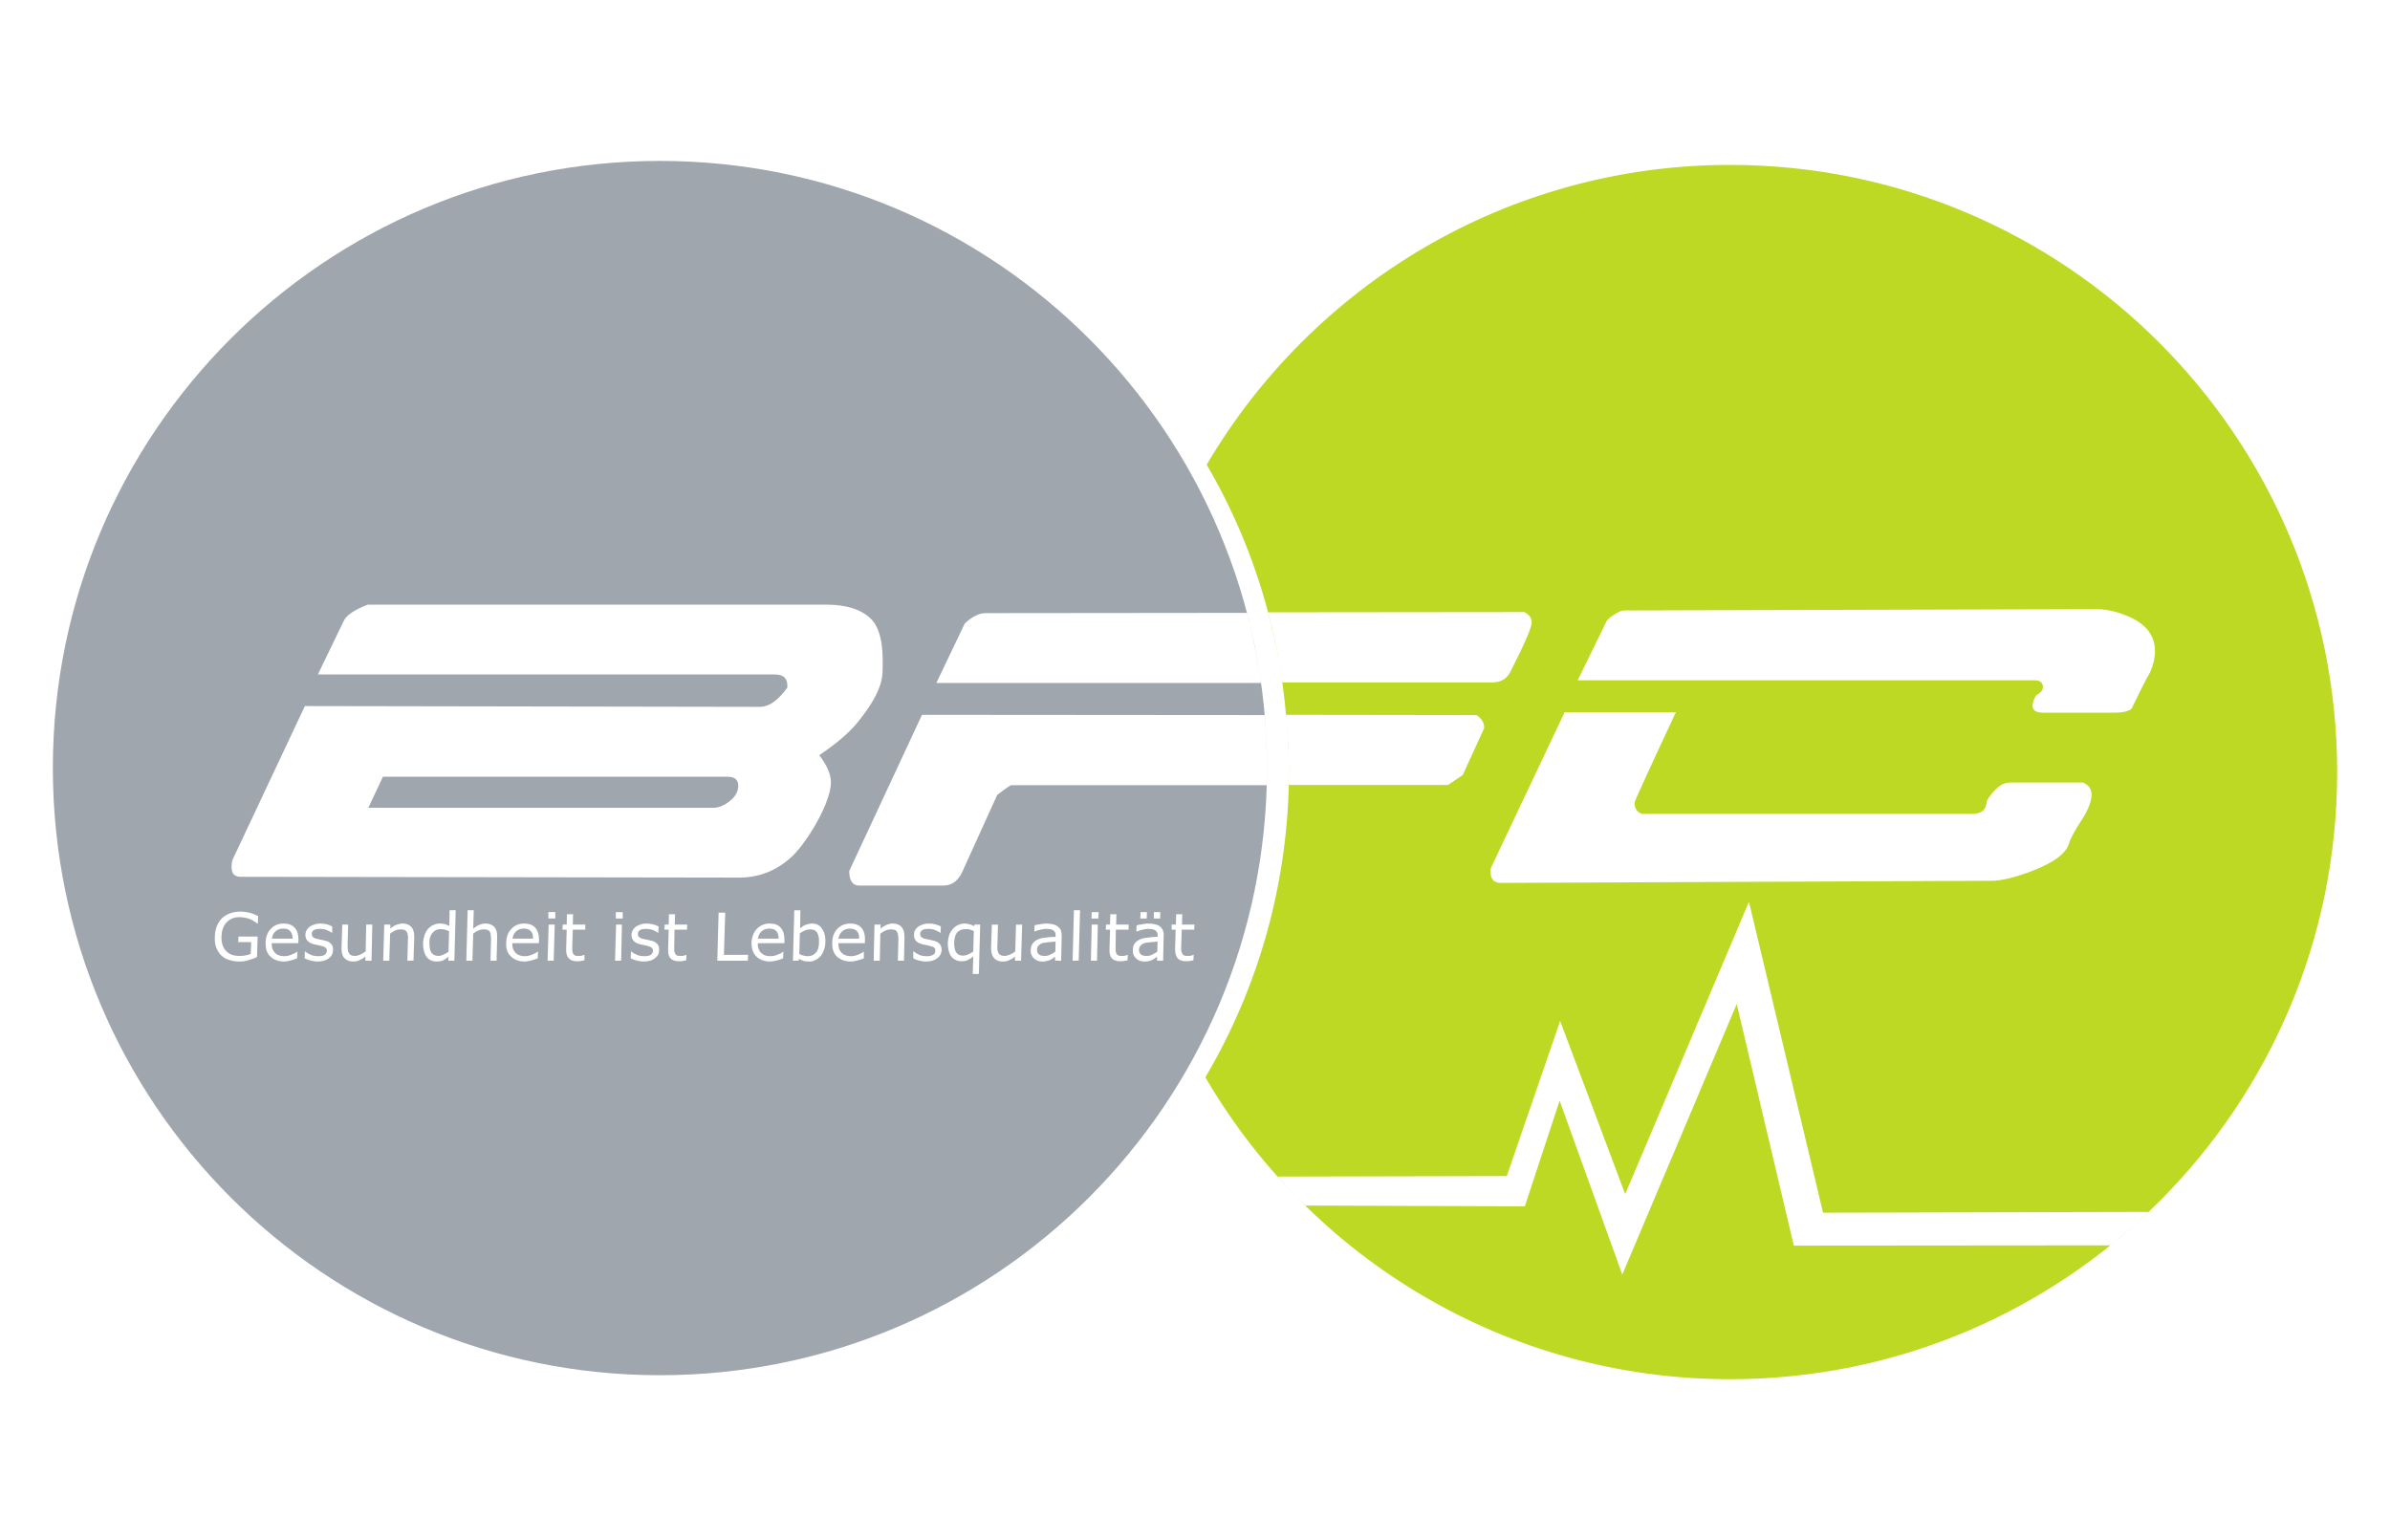 <?xml version="1.0" encoding="UTF-8"?>

<!DOCTYPE svg PUBLIC "-//W3C//DTD SVG 1.1//EN" "http://www.w3.org/Graphics/SVG/1.1/DTD/svg11.dtd">

<!-- Creator: CorelDRAW X7 -->

<svg xmlns="http://www.w3.org/2000/svg" xml:space="preserve" width="90mm" height="58mm" version="1.1" style="shape-rendering:geometricPrecision; text-rendering:geometricPrecision; image-rendering:optimizeQuality; fill-rule:evenodd; clip-rule:evenodd"

viewBox="0 0 9000 5800"

 xmlns:xlink="http://www.w3.org/1999/xlink">

 <defs>

  <style type="text/css">

   <![CDATA[

    .fil1 {fill:#A0A6AD}

    .fil0 {fill:#BED923}

   ]]>

  </style>

 </defs>

 <g id="Ebene_x0020_1">


  <path class="fil0" d="M4775 2306l965 -1c19,10 28,23 28,39 0,19 -27,81 -80,185 -14,28 -37,41 -68,41l-791 0c0,0 -8,-60 -21,-122 -14,-69 -33,-142 -33,-142zm68 386l717 1c19,12 29,28 29,49l-81 177 -55 37 -600 0c0,-4 0,-20 1,-40 0,-29 -2,-68 -3,-105 -1,-15 -2,-30 -3,-43 -2,-42 -5,-74 -5,-76zm1672 -2071c1263,0 2286,1024 2286,2287 0,1262 -1023,2286 -2286,2286 -843,0 -1580,-457 -1976,-1137 200,-339 315,-735 315,-1158 0,-9 -1,-18 -1,-27 -1,-29 -2,-57 -4,-86 -4,-91 -14,-181 -28,-269 -46,-275 -141,-535 -277,-767 397,-675 1131,-1129 1971,-1129zm1432 4069l-1192 1 -215 -910 -431 1019 -236 -655 -131 398c-276,-1 -552,-2 -828,-3 -37,-38 -63,-64 -104,-109l864 -2 201 -584 245 652 466 -1101 279 1171 1225 -3c-44,42 -88,83 -143,126zm-251 -2006c-28,0 -42,-8 -42,-26 0,-12 5,-25 13,-39 18,-10 26,-20 26,-31 0,-17 -10,-26 -31,-26l-1721 0 107 -219c3,-8 13,-18 30,-28 16,-11 29,-16 38,-16l1778 -5c38,0 77,9 117,26 69,28 104,72 104,133 0,24 -6,50 -18,78 -18,31 -41,77 -70,138 -13,10 -34,15 -66,15l-265 0zm148 263l-276 0c-29,0 -58,23 -86,68 -1,33 -20,50 -54,50l-1245 0c-19,-7 -28,-21 -28,-42 0,-5 52,-119 156,-341l-419 0 -276 583c-2,2 -3,8 -3,18 0,28 13,42 39,42l1846 -8c40,0 93,-13 159,-39 80,-31 125,-66 135,-104 5,-17 22,-48 50,-91 22,-35 34,-65 34,-91 0,-21 -11,-36 -32,-45z"/>

  <path class="fil1" d="M3526 2572l107 -224c28,-26 54,-39 78,-39l984 -1c0,0 3,10 7,23 6,26 16,70 25,115 13,62 21,124 22,126l-1223 0zm-54 120l1290 1c0,0 3,33 6,76 1,15 1,32 2,48 0,16 1,32 1,47 0,50 -1,92 -1,93l-963 0c-15,9 -32,21 -52,37l-132 291c-16,33 -39,50 -71,50l-317 0c-25,0 -37,-19 -37,-55l274 -588zm-2504 912c-10,5 -21,9 -33,12 -11,4 -23,5 -34,5 -14,0 -27,-2 -38,-6 -12,-3 -22,-9 -30,-17 -8,-8 -14,-18 -19,-30 -4,-11 -6,-25 -5,-41 1,-29 10,-52 27,-69 17,-16 41,-25 70,-25 11,0 21,2 32,4 10,2 22,7 34,13l-1 28 -2 0c-2,-2 -6,-4 -10,-7 -5,-4 -10,-6 -14,-8 -6,-3 -12,-5 -19,-6 -7,-2 -15,-3 -24,-3 -21,0 -37,7 -49,20 -12,13 -18,30 -19,52 -1,24 5,42 17,55 12,13 28,19 50,19 7,0 15,0 23,-2 8,-1 15,-3 20,-6l2 -44 -49 0 1 -21 72 0 -2 77zm155 -52l-100 0c0,8 1,16 3,22 3,6 6,11 10,15 4,4 9,7 15,9 6,2 12,3 19,3 9,0 19,-2 28,-6 10,-4 16,-7 21,-11l1 0 -1 25c-8,3 -16,6 -24,8 -8,2 -16,4 -25,4 -23,0 -40,-7 -52,-19 -13,-12 -18,-29 -18,-52 1,-22 7,-39 20,-52 12,-13 28,-20 48,-20 18,0 32,5 42,16 10,11 14,26 14,46l-1 12zm-21 -17c0,-12 -3,-22 -9,-28 -5,-7 -14,-10 -27,-10 -12,0 -22,4 -29,11 -8,7 -12,16 -13,27l78 0zm152 43c0,13 -5,23 -16,31 -10,8 -24,12 -42,12 -10,0 -19,-2 -28,-4 -8,-2 -15,-5 -21,-8l1 -26 1 0c7,6 15,10 24,14 9,3 17,4 25,4 10,0 18,-1 24,-5 5,-3 8,-8 9,-15 0,-5 -2,-9 -5,-12 -3,-3 -9,-5 -17,-7 -3,-1 -8,-2 -13,-3 -5,-1 -10,-2 -14,-3 -12,-3 -20,-8 -25,-14 -5,-6 -7,-13 -7,-22 0,-6 2,-11 4,-16 3,-5 6,-9 11,-13 5,-4 11,-7 18,-9 7,-3 15,-4 23,-4 8,0 17,1 25,3 8,2 15,5 20,8l0 24 -1 0c-6,-4 -13,-8 -21,-11 -9,-3 -17,-4 -25,-4 -8,0 -15,1 -21,4 -6,4 -9,8 -9,15 0,5 2,10 5,12 3,3 9,6 16,7 4,1 9,2 14,3 5,1 10,2 13,3 11,2 19,6 24,12 6,6 9,14 8,24zm145 40l-23 0 0 -16c-8,7 -15,11 -22,14 -8,4 -15,5 -24,5 -14,0 -25,-4 -33,-13 -8,-8 -11,-21 -11,-38l3 -88 22 0 -2 77c0,7 0,13 1,18 0,5 2,9 4,12 2,4 5,7 8,8 3,2 8,3 15,3 6,0 13,-2 20,-5 7,-3 13,-7 20,-12l2 -101 23 0 -3 136zm158 0l-23 0 2 -78c1,-6 0,-12 0,-17 -1,-6 -2,-10 -4,-13 -2,-4 -5,-6 -9,-8 -3,-1 -8,-2 -14,-2 -7,0 -13,1 -20,4 -7,3 -14,7 -20,12l-3 102 -23 0 4 -136 23 0 0 15c7,-6 14,-11 22,-14 8,-3 16,-5 24,-5 14,0 26,5 33,13 8,9 11,22 11,38l-3 89zm154 0l-23 0 1 -15c-7,6 -14,10 -21,14 -7,3 -15,4 -24,4 -16,0 -29,-6 -38,-18 -9,-13 -13,-30 -13,-52 1,-12 3,-22 6,-31 4,-9 8,-17 14,-23 6,-6 12,-11 20,-14 7,-3 15,-5 23,-5 7,0 13,1 19,2 5,2 11,4 17,7l1 -59 23 0 -5 190zm-22 -34l2 -77c-6,-3 -11,-5 -16,-6 -5,-1 -10,-2 -16,-2 -13,0 -23,5 -30,14 -8,8 -12,21 -12,37 0,16 2,29 7,37 6,8 14,13 26,13 7,0 14,-2 20,-5 7,-3 13,-6 19,-11zm181 34l-23 0 2 -78c0,-6 0,-12 -1,-17 0,-6 -1,-10 -3,-13 -2,-4 -5,-6 -9,-8 -4,-1 -9,-2 -15,-2 -6,0 -12,1 -19,4 -7,3 -14,7 -20,12l-3 102 -23 0 5 -190 23 0 -2 69c8,-6 15,-11 23,-14 7,-3 15,-5 23,-5 15,0 26,5 34,13 7,9 11,22 10,38l-2 89zm159 -66l-100 0c0,8 1,16 3,22 3,6 6,11 10,15 4,4 9,7 15,9 6,2 12,3 19,3 9,0 19,-2 28,-6 10,-4 16,-7 20,-11l2 0 -1 25c-8,3 -16,6 -24,8 -8,2 -16,4 -25,4 -23,0 -40,-7 -52,-19 -13,-12 -19,-29 -18,-52 1,-22 7,-39 20,-52 12,-13 28,-20 48,-20 18,0 32,5 42,16 9,11 14,26 14,46l-1 12zm-22 -17c1,-12 -2,-22 -8,-28 -6,-7 -15,-10 -27,-10 -12,0 -22,4 -29,11 -8,7 -12,16 -13,27l77 0zm84 -76l-26 0 0 -24 26 0 0 24zm-6 159l-23 0 4 -136 23 0 -4 136zm116 -2c-5,2 -9,2 -14,3 -5,1 -10,1 -14,1 -14,0 -24,-3 -31,-11 -7,-7 -11,-19 -10,-36l2 -72 -16 0 1 -19 15 0 1 -39 23 0 -1 39 47 0 0 19 -47 0 -2 62c0,7 0,13 0,17 0,4 1,7 3,11 2,3 4,6 7,7 3,2 8,2 15,2 3,0 7,0 11,-1 4,-1 7,-2 9,-3l1 0 0 20zm144 -157l-26 0 0 -24 26 0 0 24zm-6 159l-23 0 4 -136 22 0 -3 136zm143 -40c0,13 -5,23 -16,31 -10,8 -24,12 -42,12 -10,0 -19,-2 -28,-4 -8,-2 -15,-5 -21,-8l1 -26 1 0c7,6 15,10 24,14 9,3 17,4 25,4 10,0 18,-1 24,-5 5,-3 8,-8 9,-15 0,-5 -2,-9 -5,-12 -3,-3 -9,-5 -17,-7 -3,-1 -8,-2 -13,-3 -5,-1 -10,-2 -14,-3 -12,-3 -20,-8 -25,-14 -5,-6 -7,-13 -7,-22 0,-6 2,-11 4,-16 3,-5 6,-9 11,-13 5,-4 11,-7 18,-9 7,-3 15,-4 23,-4 8,0 17,1 25,3 8,2 15,5 21,8l-1 24 -1 0c-6,-4 -13,-8 -21,-11 -9,-3 -17,-4 -25,-4 -8,0 -15,1 -21,4 -6,4 -9,8 -9,15 0,5 2,10 5,12 3,3 9,6 16,7 4,1 9,2 14,3 5,1 10,2 13,3 11,2 19,6 24,12 6,6 9,14 8,24zm102 38c-4,2 -9,2 -14,3 -5,1 -9,1 -13,1 -14,0 -25,-3 -32,-11 -7,-7 -10,-19 -9,-36l2 -72 -16 0 1 -19 15 0 1 -39 23 0 -1 39 47 0 -1 19 -47 0 -1 62c0,7 0,13 0,17 0,4 1,7 3,11 2,3 4,6 7,7 3,2 8,2 14,2 4,0 8,0 12,-1 4,-1 7,-2 9,-3l1 0 -1 20zm232 2l-115 0 5 -181 25 0 -5 159 91 0 -1 22zm138 -66l-100 0c-1,8 0,16 3,22 2,6 5,11 10,15 4,4 9,7 14,9 6,2 13,3 19,3 10,0 19,-2 29,-6 9,-4 16,-7 20,-11l1 0 -1 25c-7,3 -15,6 -23,8 -9,2 -17,4 -26,4 -22,0 -40,-7 -52,-19 -12,-12 -18,-29 -18,-52 1,-22 8,-39 20,-52 13,-13 29,-20 48,-20 19,0 33,5 42,16 10,11 14,26 14,46l0 12zm-22 -17c0,-12 -3,-22 -8,-28 -6,-7 -15,-10 -27,-10 -13,0 -22,4 -30,11 -7,7 -12,16 -13,27l78 0zm176 14c0,11 -2,21 -6,30 -3,9 -8,17 -13,23 -6,6 -13,11 -20,14 -7,4 -14,5 -23,5 -7,0 -14,-1 -20,-2 -5,-2 -11,-5 -17,-8l-1 7 -22 0 5 -190 23 0 -1 68c6,-5 13,-10 20,-13 8,-3 16,-5 25,-5 16,0 29,6 37,19 9,12 14,29 13,52zm-24 0c1,-16 -2,-28 -7,-37 -5,-8 -13,-12 -25,-12 -7,0 -14,1 -21,4 -7,3 -13,7 -19,11l-2 78c6,3 12,5 17,6 4,1 9,2 15,2 13,0 23,-5 30,-13 8,-8 12,-21 12,-39zm173 3l-100 0c0,8 1,16 3,22 2,6 6,11 10,15 4,4 9,7 15,9 6,2 12,3 19,3 9,0 18,-2 28,-6 9,-4 16,-7 20,-11l1 0 0 25c-8,3 -16,6 -24,8 -8,2 -17,4 -25,4 -23,0 -40,-7 -53,-19 -12,-12 -18,-29 -17,-52 0,-22 7,-39 19,-52 13,-13 29,-20 49,-20 18,0 32,5 42,16 9,11 14,26 13,46l0 12zm-22 -17c1,-12 -2,-22 -8,-28 -6,-7 -15,-10 -27,-10 -12,0 -22,4 -29,11 -8,7 -12,16 -14,27l78 0zm169 83l-23 0 2 -78c0,-6 0,-12 -1,-17 0,-6 -2,-10 -4,-13 -1,-4 -4,-6 -8,-8 -4,-1 -9,-2 -15,-2 -6,0 -13,1 -20,4 -7,3 -13,7 -20,12l-2 102 -23 0 3 -136 23 0 0 15c7,-6 15,-11 22,-14 8,-3 16,-5 24,-5 15,0 26,5 33,13 8,9 11,22 11,38l-2 89zm142 -40c-1,13 -6,23 -17,31 -10,8 -24,12 -42,12 -10,0 -19,-2 -28,-4 -8,-2 -15,-5 -20,-8l0 -26 2 0c7,6 14,10 23,14 9,3 17,4 25,4 10,0 18,-1 24,-5 6,-3 9,-8 9,-15 0,-5 -1,-9 -4,-12 -3,-3 -9,-5 -18,-7 -3,-1 -7,-2 -13,-3 -5,-1 -9,-2 -14,-3 -12,-3 -20,-8 -25,-14 -4,-6 -7,-13 -6,-22 0,-6 1,-11 3,-16 3,-5 7,-9 11,-13 5,-4 11,-7 18,-9 7,-3 15,-4 24,-4 8,0 16,1 24,3 8,2 15,5 21,8l-1 24 -1 0c-6,-4 -13,-8 -21,-11 -8,-3 -16,-4 -25,-4 -8,0 -15,1 -21,4 -6,4 -9,8 -9,15 0,5 2,10 5,12 3,3 9,6 16,7 5,1 9,2 14,3 6,1 10,2 13,3 11,2 19,6 25,12 5,6 8,14 8,24zm140 90l-23 0 2 -66c-7,6 -15,11 -22,14 -7,3 -14,4 -22,4 -16,0 -29,-6 -39,-18 -9,-13 -13,-30 -13,-52 1,-12 3,-22 6,-31 4,-9 9,-16 14,-22 6,-6 12,-11 20,-14 7,-3 15,-5 23,-5 7,0 13,1 19,3 6,1 11,4 17,7l2 -6 21 0 -5 186zm-21 -85l2 -77c-6,-2 -11,-4 -16,-6 -5,-1 -10,-1 -16,-1 -13,0 -23,4 -31,13 -7,9 -10,21 -11,37 0,16 2,28 7,37 6,8 14,13 26,13 7,0 14,-2 20,-5 7,-3 14,-6 19,-11zm180 35l-23 0 0 -16c-7,7 -15,11 -22,14 -7,4 -15,5 -24,5 -14,0 -25,-4 -33,-13 -7,-8 -11,-21 -11,-38l3 -88 23 0 -2 77c-1,7 0,13 0,18 1,5 2,9 4,12 2,4 5,7 8,8 4,2 9,3 15,3 6,0 13,-2 20,-5 7,-3 14,-7 20,-12l3 -101 23 0 -4 136zm151 0l-23 0 0 -15c-2,1 -5,3 -8,6 -4,2 -7,4 -10,6 -4,2 -9,3 -14,4 -5,2 -10,2 -17,2 -12,0 -22,-4 -31,-12 -8,-8 -12,-18 -12,-31 1,-10 3,-19 8,-25 4,-6 11,-11 19,-15 8,-4 18,-6 30,-7 11,-2 24,-3 37,-3l0 -4c0,-5 0,-9 -2,-13 -2,-3 -4,-6 -8,-8 -3,-2 -7,-3 -11,-4 -5,0 -10,-1 -15,-1 -5,0 -12,1 -20,3 -7,1 -15,4 -23,7l-1 0 1 -23c4,-2 11,-3 19,-4 9,-2 17,-3 25,-3 10,0 18,1 25,3 7,1 13,4 18,8 5,4 9,8 12,14 2,6 3,14 3,22l-2 93zm-22 -34l1 -38c-7,1 -16,1 -25,2 -9,1 -17,2 -22,3 -7,2 -12,5 -16,9 -5,4 -7,10 -7,16 0,8 2,14 7,18 4,4 11,6 21,6 8,0 15,-1 22,-5 7,-3 13,-7 19,-11zm88 34l-23 0 5 -190 23 0 -5 190zm74 -159l-26 0 1 -24 26 0 -1 24zm-5 159l-23 0 3 -136 23 0 -3 136zm115 -2c-4,2 -9,2 -14,3 -5,1 -9,1 -13,1 -14,0 -25,-3 -32,-11 -7,-7 -10,-19 -9,-36l2 -72 -16 0 1 -19 15 0 1 -39 23 0 -1 39 47 0 0 19 -48 0 -1 62c0,7 0,13 0,17 0,4 1,7 3,11 2,3 4,6 7,7 3,2 8,2 14,2 4,0 8,0 12,-1 4,-1 7,-2 9,-3l1 0 -1 20zm134 2l-23 0 0 -15c-2,1 -5,3 -8,6 -4,2 -7,4 -10,6 -4,2 -8,3 -13,4 -5,2 -11,2 -18,2 -12,0 -22,-4 -30,-12 -9,-8 -13,-18 -12,-31 0,-10 2,-19 7,-25 4,-6 11,-11 19,-15 8,-4 18,-6 30,-7 12,-2 24,-3 37,-3l0 -4c1,-5 0,-9 -2,-13 -2,-3 -4,-6 -8,-8 -3,-2 -7,-3 -11,-4 -5,0 -9,-1 -14,-1 -6,0 -13,1 -20,3 -8,1 -15,4 -23,7l-2 0 1 -23c5,-2 11,-3 20,-4 8,-2 16,-3 24,-3 10,0 18,1 25,3 7,1 14,4 19,8 5,4 8,8 11,14 2,6 4,14 3,22l-2 93zm-22 -34l1 -38c-7,1 -15,1 -25,2 -9,1 -17,2 -22,3 -7,2 -12,5 -16,9 -4,4 -7,10 -7,16 0,8 2,14 7,18 4,4 12,6 21,6 8,0 15,-1 22,-5 7,-3 13,-7 19,-11zm11 -125l-24 0 0 -24 24 0 0 24zm-51 0l-24 0 1 -24 24 0 -1 24zm176 157c-4,2 -9,2 -14,3 -5,1 -10,1 -14,1 -13,0 -24,-3 -31,-11 -7,-7 -10,-19 -10,-36l2 -72 -15 0 0 -19 16 0 1 -39 23 0 -1 39 47 0 -1 19 -47 0 -2 62c0,7 0,13 0,17 1,4 2,7 4,11 1,3 4,6 7,7 3,2 8,2 14,2 4,0 8,0 12,-1 4,-1 7,-2 8,-3l2 0 -1 20zm-2009 -3010c1262,0 2286,1024 2286,2286 0,1263 -1024,2287 -2286,2287 -1263,0 -2286,-1024 -2286,-2287 0,-1262 1023,-2286 2286,-2286zm600 2238c64,-43 112,-84 143,-122 50,-61 81,-114 91,-159 4,-14 5,-38 5,-73 0,-76 -14,-129 -44,-159 -36,-36 -93,-54 -169,-54l-1726 0c-50,19 -81,40 -91,62l-97 201 1721 0c32,0 47,14 47,44l0 5c-35,49 -69,73 -104,73l-1713 -3 -271 576c-3,7 -5,17 -5,31 0,24 11,36 34,36l1877 3c78,0 146,-28 203,-83 56,-55 143,-200 143,-276 0,-30 -15,-64 -44,-102zm-1698 198l55 -117 1297 0c27,0 41,11 41,34 0,21 -10,40 -31,57 -21,17 -42,26 -62,26l-1300 0z"/>

 </g>

</svg>

